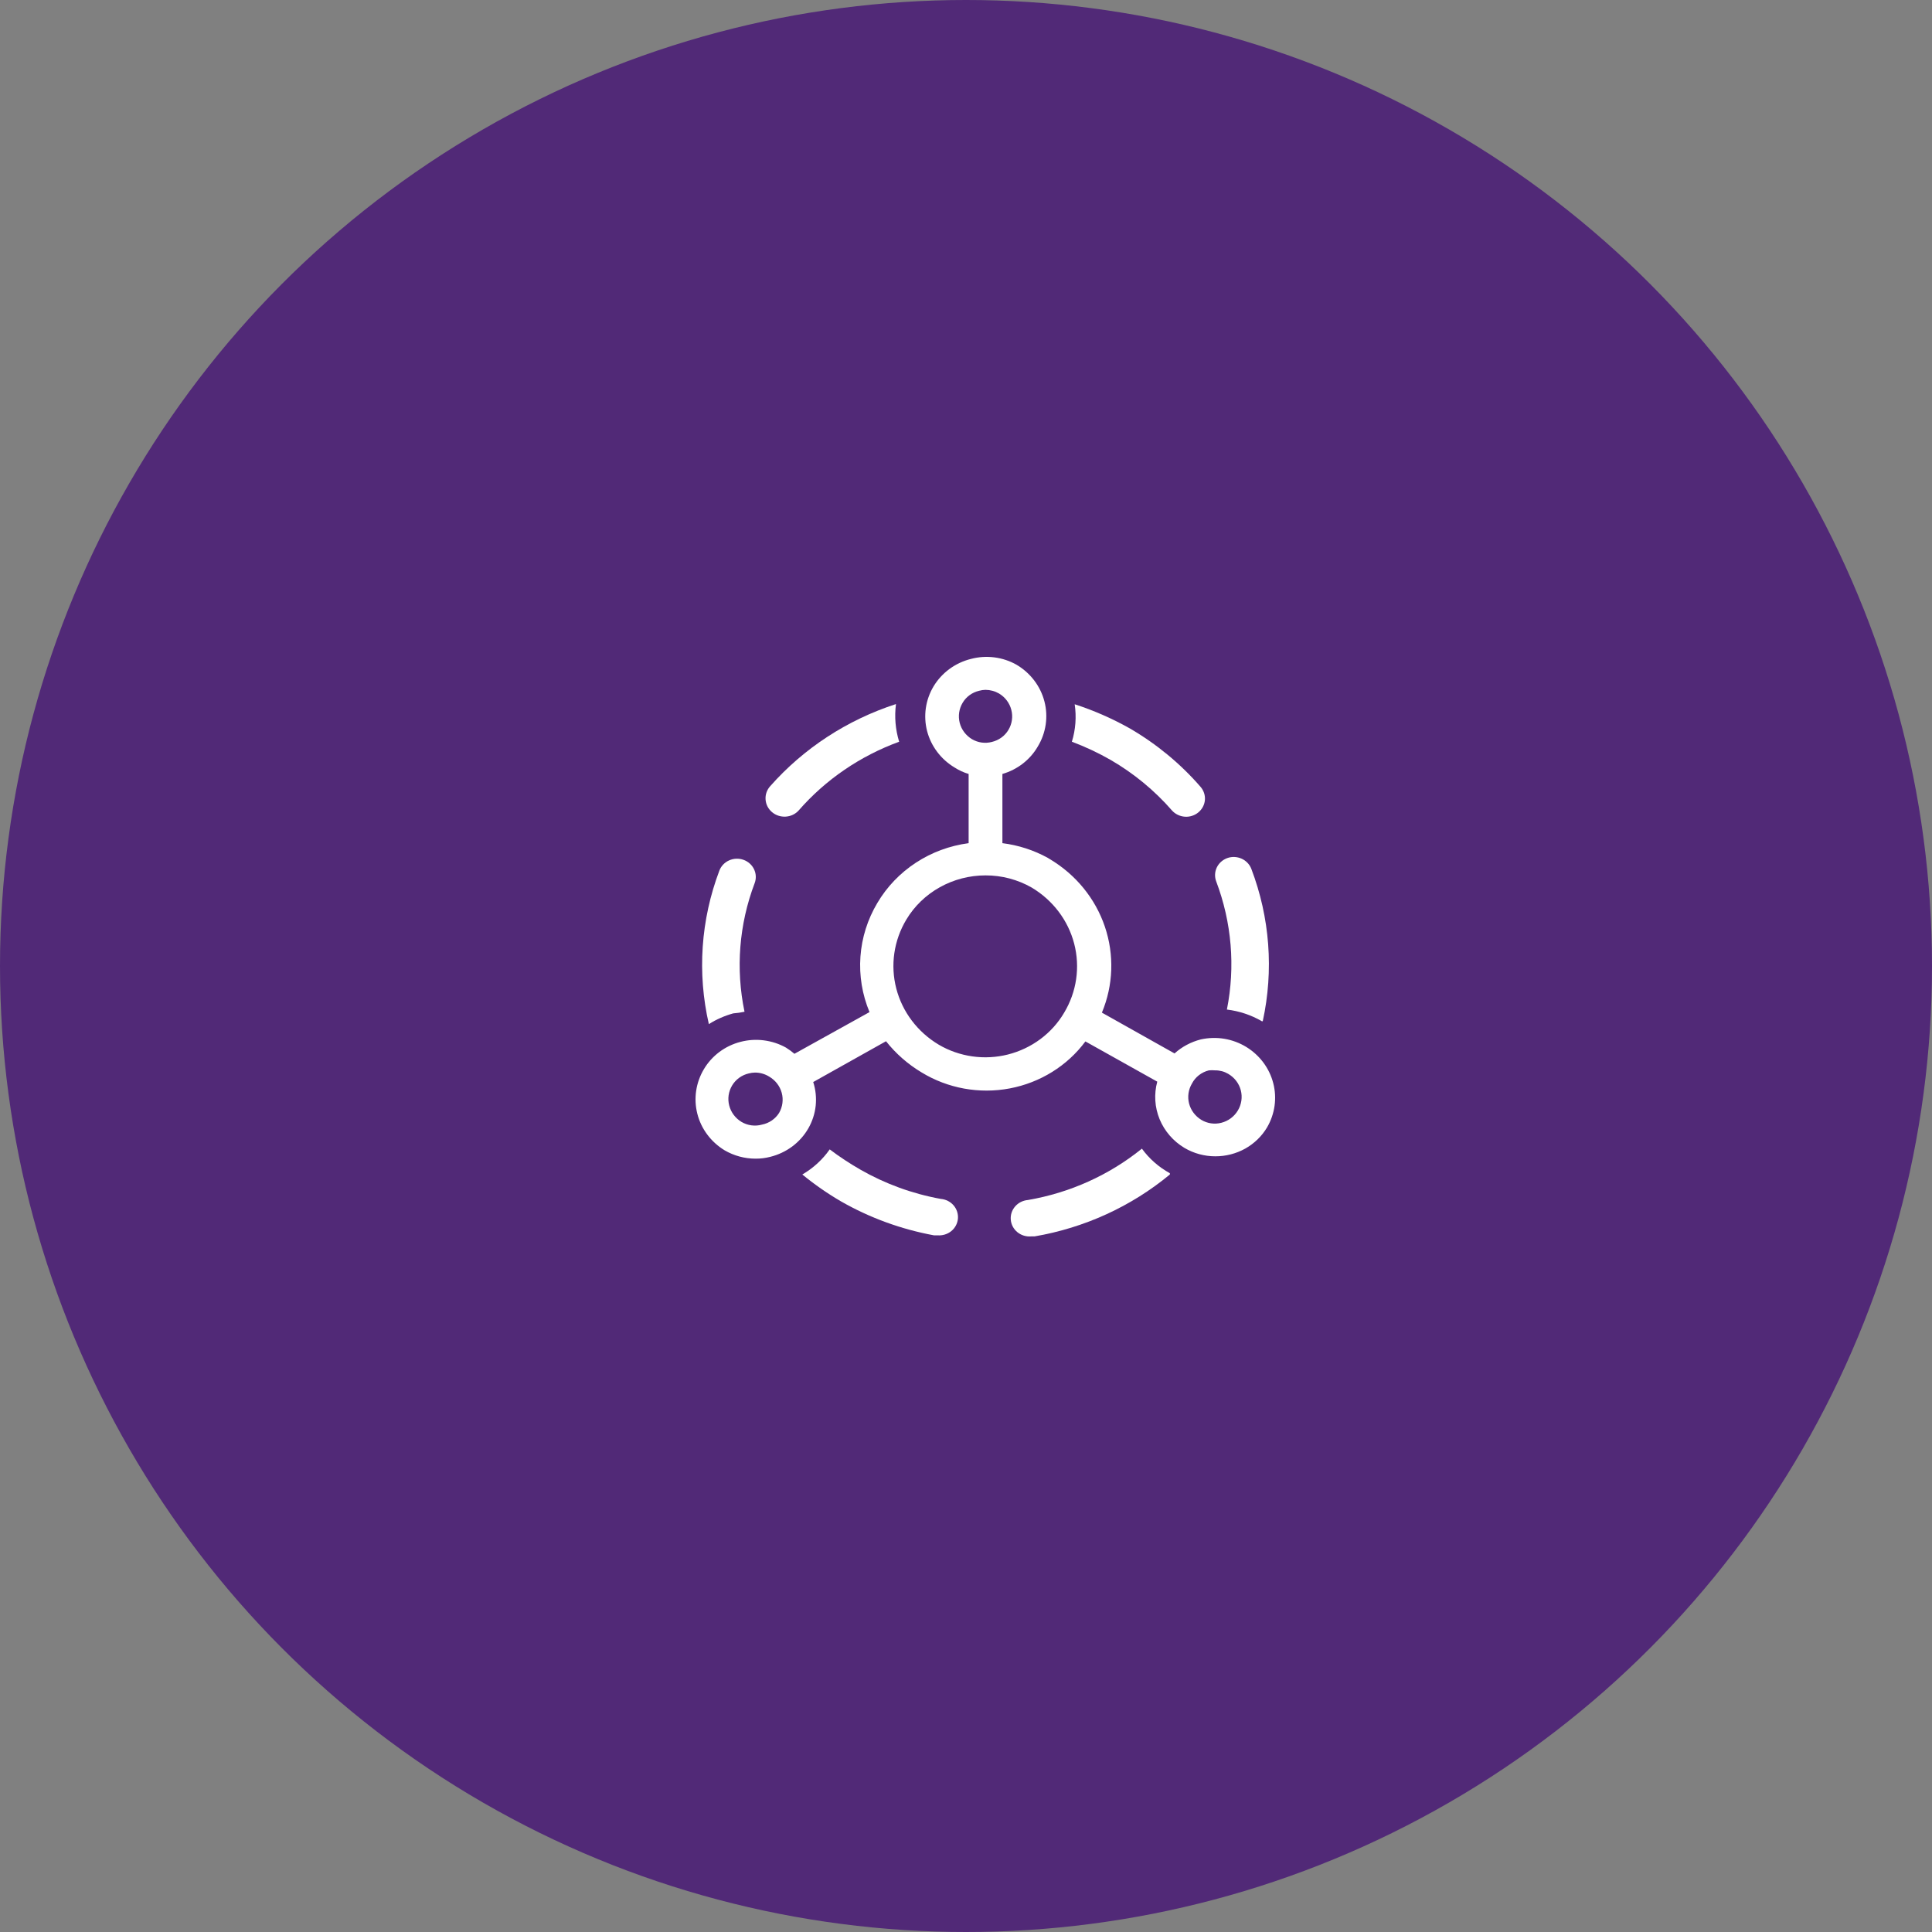<svg width="50" height="50" viewBox="0 0 50 50" fill="none" xmlns="http://www.w3.org/2000/svg">
<rect x="0" y="0" width="50" height="50" fill="#808080" stroke="none"/>
<circle cx="25" cy="25" r="25" fill="#512977"/>
<path d="M31.752 26.127C32.072 26.166 32.38 26.268 32.656 26.429H32.68C32.967 25.113 32.864 23.746 32.384 22.485C32.339 22.369 32.248 22.274 32.132 22.222C32.015 22.17 31.882 22.164 31.762 22.207C31.642 22.251 31.544 22.338 31.49 22.451C31.437 22.564 31.431 22.693 31.475 22.81C31.877 23.871 31.973 25.018 31.752 26.127Z" fill="white"/>
<path d="M29.552 29.727C28.705 30.412 27.689 30.87 26.603 31.056C26.474 31.067 26.355 31.126 26.272 31.222C26.188 31.318 26.148 31.442 26.159 31.567C26.169 31.692 26.231 31.808 26.33 31.889C26.429 31.97 26.557 32.009 26.686 31.998H26.773C28.067 31.777 29.276 31.224 30.276 30.396V30.363C29.989 30.205 29.742 29.988 29.552 29.727Z" fill="white"/>
<path d="M24.349 31.028C23.614 30.895 22.909 30.638 22.265 30.269C21.99 30.111 21.725 29.937 21.473 29.746C21.288 30.01 21.046 30.232 20.764 30.396C21.079 30.654 21.415 30.888 21.769 31.094C22.511 31.518 23.323 31.814 24.169 31.97H24.261C24.39 31.981 24.518 31.942 24.618 31.862C24.717 31.782 24.779 31.666 24.791 31.541C24.802 31.416 24.762 31.292 24.68 31.196C24.597 31.099 24.478 31.039 24.349 31.028Z" fill="white"/>
<path d="M18.976 26.226C19.074 26.219 19.172 26.205 19.268 26.184C19.036 25.073 19.127 23.921 19.53 22.857C19.575 22.74 19.569 22.61 19.515 22.497C19.461 22.383 19.362 22.295 19.241 22.252C19.12 22.209 18.986 22.214 18.869 22.267C18.752 22.319 18.661 22.415 18.617 22.532C18.136 23.804 18.041 25.182 18.345 26.504C18.54 26.381 18.753 26.288 18.976 26.226Z" fill="white"/>
<path d="M32.258 27.098C32.084 26.991 31.89 26.918 31.688 26.884C31.485 26.85 31.278 26.856 31.077 26.9C30.823 26.965 30.589 27.089 30.397 27.263L28.517 26.207C28.813 25.498 28.84 24.71 28.594 23.982C28.348 23.255 27.844 22.636 27.171 22.235L27.118 22.202C26.755 22.002 26.356 21.873 25.942 21.821V20.03C26.329 19.918 26.657 19.665 26.856 19.323C27.07 18.971 27.133 18.551 27.03 18.154C26.927 17.757 26.667 17.415 26.307 17.203C26.131 17.103 25.936 17.039 25.735 17.013C25.533 16.987 25.328 17 25.131 17.052C24.928 17.102 24.738 17.191 24.572 17.313C24.405 17.436 24.265 17.589 24.16 17.764C23.951 18.114 23.892 18.53 23.994 18.923C24.097 19.315 24.353 19.653 24.708 19.865C24.82 19.937 24.941 19.992 25.068 20.03V21.821C24.579 21.886 24.111 22.059 23.702 22.327C23.293 22.595 22.952 22.951 22.707 23.366C22.453 23.791 22.303 24.267 22.268 24.757C22.233 25.247 22.313 25.738 22.503 26.193L20.56 27.272C20.491 27.214 20.418 27.16 20.341 27.112C20.164 27.013 19.969 26.95 19.766 26.924C19.564 26.898 19.358 26.912 19.161 26.964C18.964 27.015 18.779 27.104 18.617 27.225C18.456 27.346 18.32 27.496 18.218 27.668C18.009 28.017 17.947 28.432 18.047 28.824C18.146 29.216 18.4 29.555 18.753 29.77C18.995 29.911 19.272 29.986 19.554 29.986C19.682 29.987 19.81 29.971 19.933 29.939C20.14 29.888 20.335 29.796 20.504 29.67C20.674 29.543 20.815 29.384 20.919 29.203C21.023 29.022 21.088 28.822 21.11 28.616C21.131 28.409 21.11 28.201 21.046 28.003L22.93 26.947C23.184 27.268 23.495 27.541 23.849 27.753C24.528 28.168 25.345 28.317 26.133 28.168C26.921 28.019 27.621 27.584 28.09 26.952L29.95 27.993C29.862 28.315 29.884 28.655 30.01 28.964C30.137 29.272 30.363 29.534 30.654 29.708C30.895 29.85 31.17 29.925 31.451 29.925C31.723 29.926 31.99 29.857 32.226 29.726C32.461 29.594 32.657 29.404 32.792 29.176C32.994 28.829 33.052 28.42 32.952 28.034C32.853 27.647 32.604 27.312 32.258 27.098ZM20.162 28.804C20.113 28.881 20.049 28.947 19.973 28.999C19.897 29.051 19.81 29.087 19.719 29.105C19.631 29.13 19.538 29.136 19.447 29.124C19.356 29.112 19.268 29.081 19.19 29.035C19.031 28.939 18.917 28.787 18.872 28.611C18.826 28.435 18.853 28.249 18.947 28.092C18.993 28.015 19.055 27.948 19.128 27.894C19.201 27.841 19.285 27.802 19.375 27.781C19.428 27.767 19.484 27.759 19.54 27.758C19.669 27.758 19.795 27.794 19.904 27.861C20.065 27.955 20.183 28.105 20.231 28.282C20.279 28.458 20.254 28.645 20.162 28.804ZM24.913 18.188C24.958 18.111 25.02 18.043 25.093 17.99C25.167 17.936 25.251 17.898 25.34 17.877C25.394 17.862 25.449 17.854 25.505 17.853C25.628 17.854 25.749 17.887 25.855 17.948C26.014 18.043 26.128 18.195 26.173 18.371C26.219 18.547 26.192 18.733 26.098 18.89C26.052 18.967 25.99 19.035 25.917 19.088C25.843 19.141 25.759 19.18 25.67 19.201C25.584 19.224 25.494 19.229 25.405 19.217C25.317 19.205 25.232 19.175 25.155 19.13C24.997 19.035 24.882 18.883 24.837 18.707C24.792 18.531 24.819 18.345 24.913 18.188ZM26.083 27.291C25.783 27.366 25.47 27.383 25.163 27.339C24.856 27.295 24.561 27.193 24.296 27.037C23.747 26.71 23.353 26.189 23.196 25.584C23.039 24.979 23.132 24.339 23.455 23.8C23.663 23.451 23.963 23.162 24.322 22.962C24.682 22.761 25.09 22.655 25.505 22.655C25.925 22.654 26.338 22.763 26.7 22.97C27.248 23.297 27.643 23.818 27.8 24.423C27.957 25.028 27.864 25.668 27.541 26.207C27.385 26.473 27.175 26.706 26.925 26.892C26.675 27.078 26.388 27.214 26.083 27.291ZM32.034 28.742C31.94 28.898 31.787 29.012 31.607 29.058C31.52 29.08 31.43 29.085 31.341 29.072C31.253 29.059 31.168 29.029 31.092 28.983C30.933 28.887 30.819 28.735 30.773 28.559C30.728 28.383 30.755 28.197 30.849 28.04C30.892 27.957 30.954 27.883 31.029 27.825C31.105 27.766 31.192 27.724 31.286 27.701C31.341 27.696 31.396 27.696 31.451 27.701C31.569 27.7 31.685 27.731 31.786 27.791C31.949 27.886 32.066 28.039 32.112 28.217C32.158 28.395 32.13 28.584 32.034 28.742Z" fill="white"/>
<path d="M20.671 20.973C21.367 20.175 22.262 19.564 23.27 19.196C23.173 18.88 23.145 18.548 23.188 18.221C21.924 18.631 20.8 19.365 19.933 20.346C19.847 20.441 19.804 20.565 19.813 20.691C19.821 20.817 19.881 20.934 19.979 21.017C20.077 21.101 20.205 21.142 20.335 21.134C20.465 21.126 20.586 21.068 20.671 20.973Z" fill="white"/>
<path d="M28.745 19.668C29.343 20.015 29.878 20.456 30.329 20.973C30.37 21.02 30.421 21.058 30.478 21.086C30.535 21.114 30.597 21.131 30.66 21.136C30.724 21.141 30.788 21.134 30.849 21.114C30.909 21.095 30.965 21.065 31.014 21.024C31.062 20.984 31.102 20.935 31.131 20.88C31.16 20.825 31.178 20.765 31.183 20.703C31.188 20.641 31.18 20.579 31.16 20.52C31.14 20.462 31.109 20.407 31.067 20.36C30.549 19.763 29.931 19.254 29.241 18.852C28.788 18.597 28.309 18.387 27.813 18.226C27.861 18.55 27.837 18.882 27.74 19.196C28.088 19.326 28.424 19.484 28.745 19.668Z" fill="white"/>
</svg>
